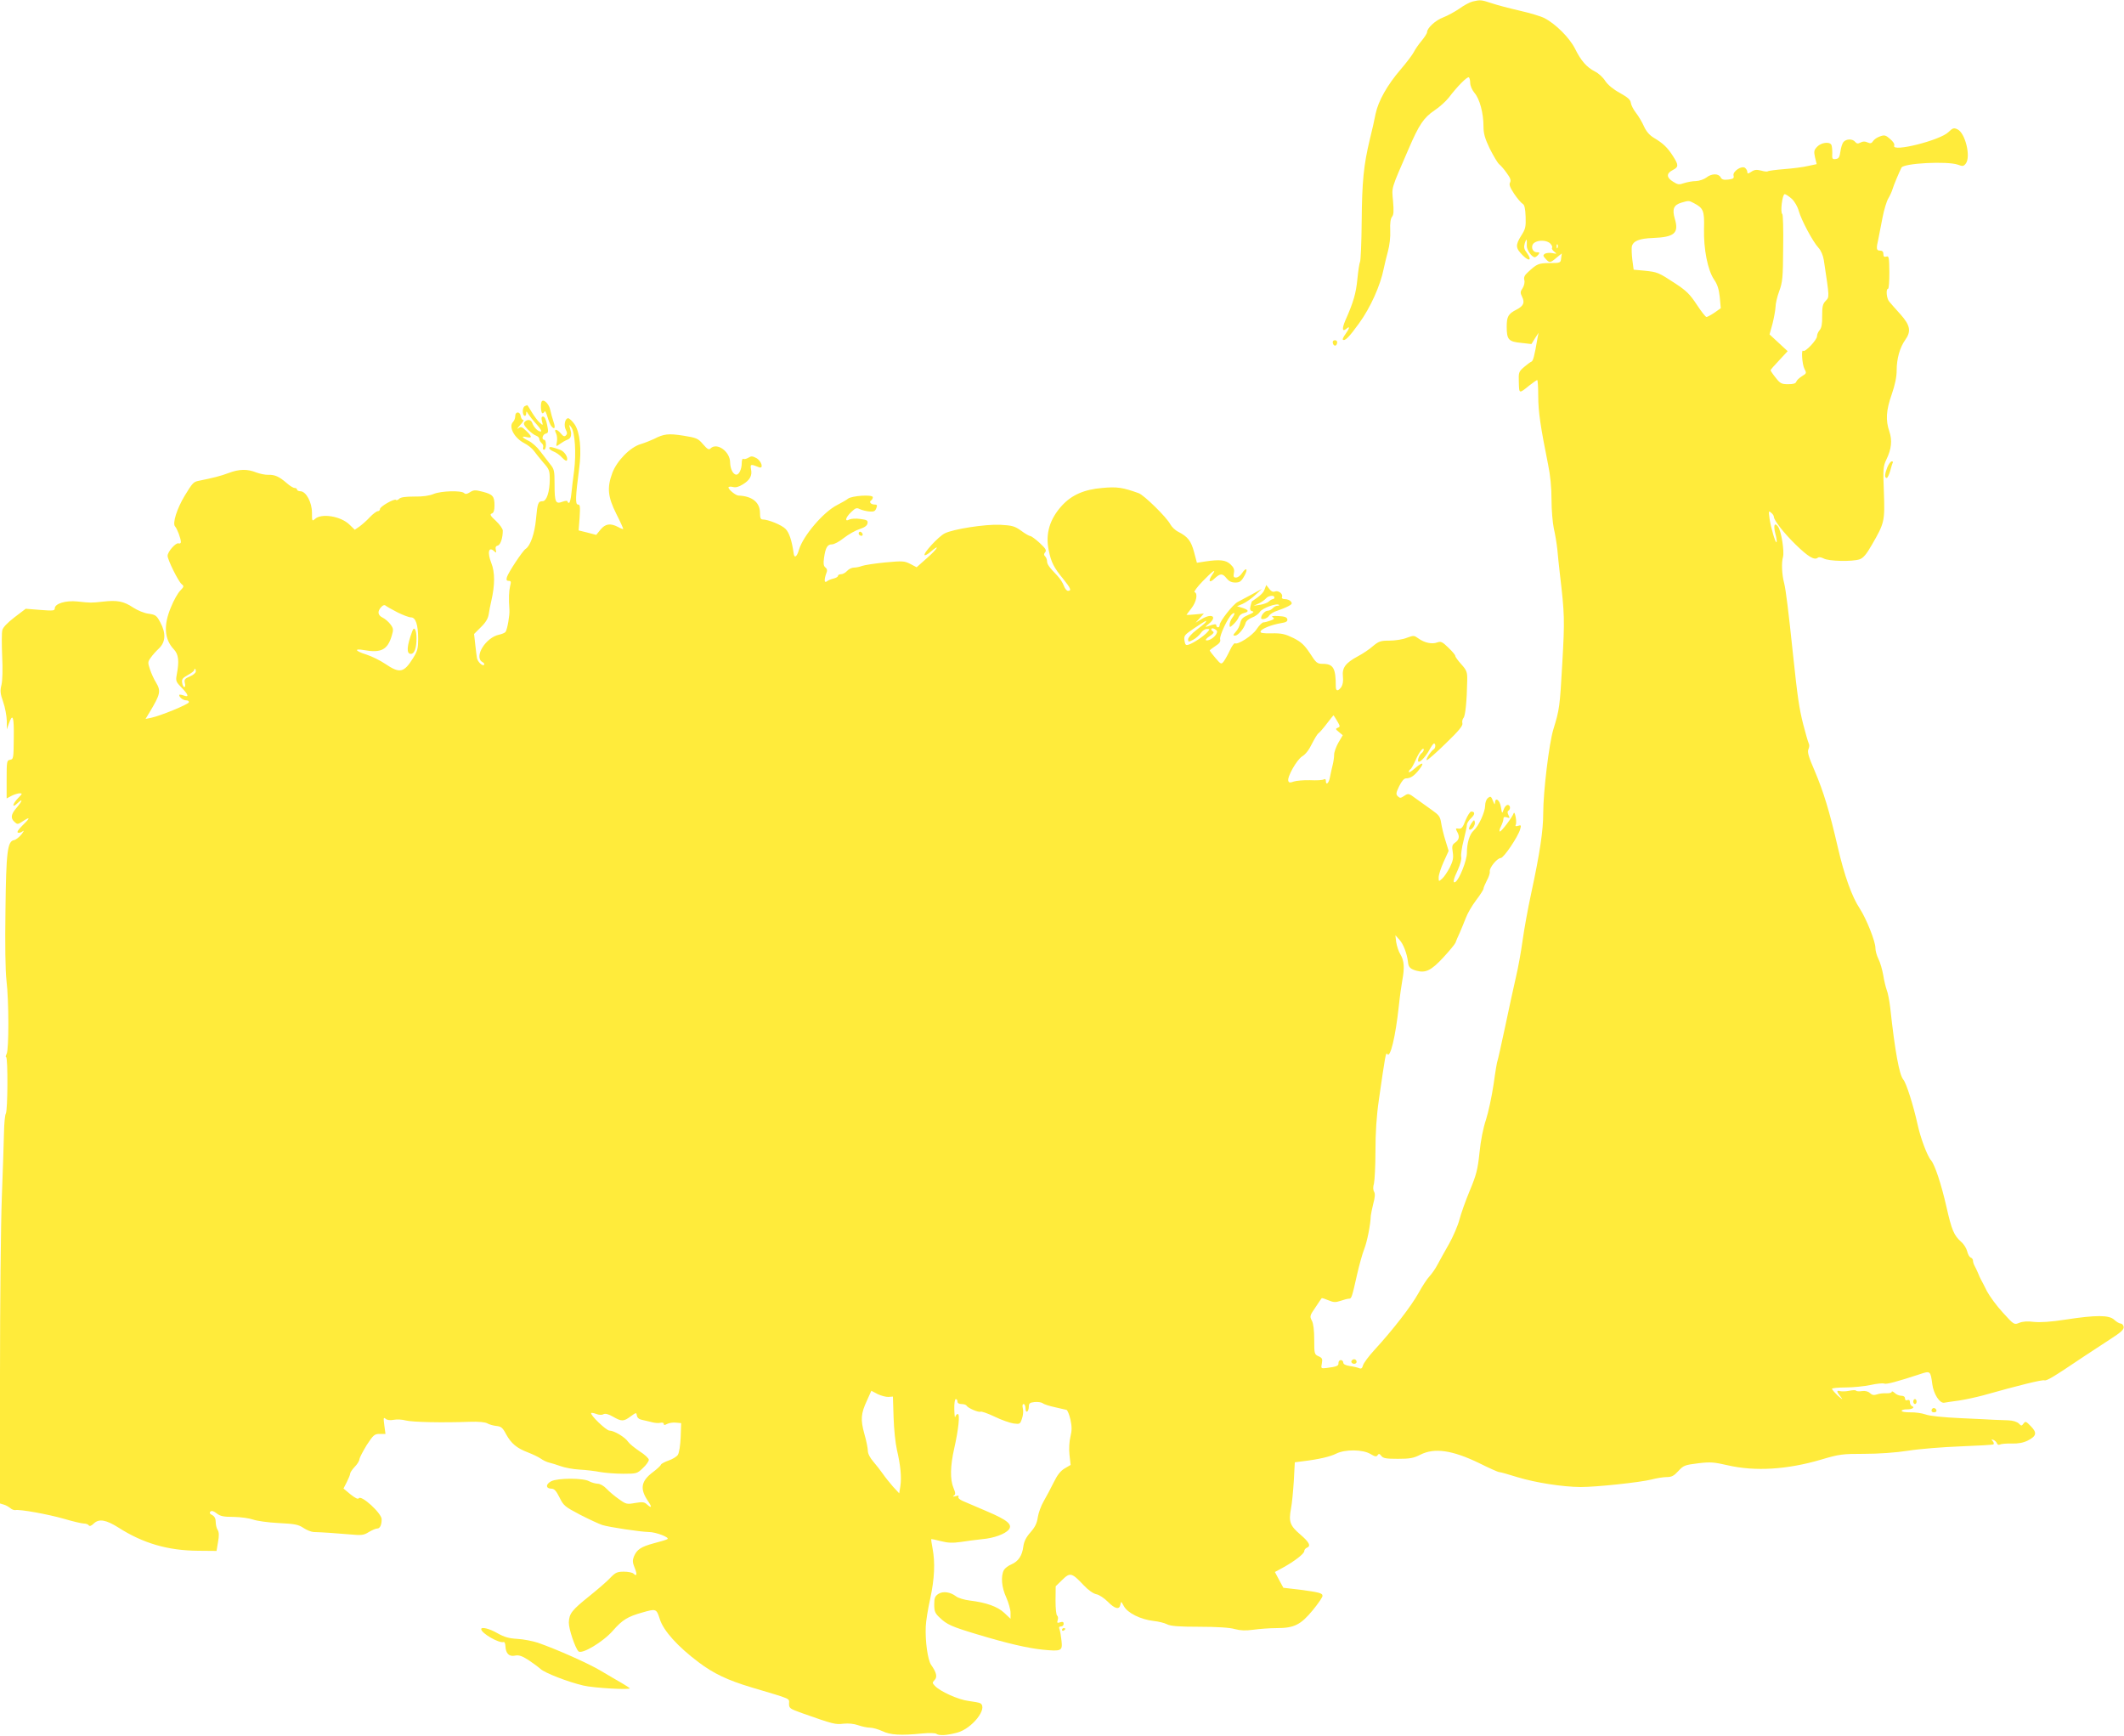 <?xml version="1.0" standalone="no"?>
<!DOCTYPE svg PUBLIC "-//W3C//DTD SVG 20010904//EN"
 "http://www.w3.org/TR/2001/REC-SVG-20010904/DTD/svg10.dtd">
<svg version="1.0" xmlns="http://www.w3.org/2000/svg"
 width="1280pt" height="1046pt" viewBox="0 0 1280 1046"
 preserveAspectRatio="xMidYMid meet">
<g transform="translate(0,1046) scale(0.1,-0.1)"
fill="#ffeb3b" stroke="none">
<path d="M8875 10451 c-17 -4 -53 -23 -80 -43 -28 -19 -72 -43 -98 -53 -46
-17 -97 -64 -97 -89 0 -7 -15 -30 -33 -52 -18 -21 -39 -52 -47 -68 -8 -16 -43
-62 -78 -103 -82 -95 -136 -192 -152 -268 -6 -33 -22 -103 -35 -155 -37 -154
-47 -252 -49 -495 -1 -127 -6 -236 -10 -243 -4 -7 -11 -54 -16 -104 -8 -85
-24 -140 -73 -250 -21 -50 -18 -70 8 -48 21 18 19 3 -6 -32 -12 -16 -19 -31
-17 -34 12 -12 38 14 99 99 67 92 128 227 148 329 5 24 16 70 25 103 10 36 16
87 14 126 -2 44 2 72 11 83 10 12 11 35 6 94 -8 88 -14 65 93 313 64 149 92
190 157 234 29 19 68 54 86 77 50 66 111 128 121 122 4 -3 8 -18 8 -34 0 -16
11 -42 26 -60 31 -36 54 -121 54 -201 0 -43 8 -72 38 -135 22 -43 47 -86 57
-94 10 -8 31 -32 46 -54 21 -28 26 -43 19 -56 -7 -12 0 -30 25 -68 19 -28 42
-55 51 -60 11 -6 16 -27 18 -78 2 -61 -1 -74 -26 -113 -37 -59 -35 -76 9 -120
40 -40 57 -29 24 16 -17 22 -19 34 -12 58 10 32 14 26 12 -15 -2 -24 30 -70
48 -70 5 0 14 7 21 15 10 13 9 15 -8 15 -29 0 -40 39 -16 57 26 19 78 16 97
-5 10 -10 14 -22 10 -25 -3 -4 2 -14 13 -23 18 -14 17 -15 -11 -9 -16 3 -37 1
-45 -4 -12 -8 -12 -13 4 -30 24 -27 28 -26 66 6 l32 26 -4 -29 c-3 -28 -4 -29
-70 -29 -67 -1 -75 -4 -130 -55 -20 -18 -26 -30 -22 -47 4 -14 -1 -34 -10 -49
-15 -22 -15 -28 -3 -53 17 -34 8 -55 -33 -76 -51 -26 -60 -42 -60 -104 0 -77
11 -90 87 -97 l62 -7 21 34 22 34 -6 -30 c-19 -112 -27 -140 -37 -144 -6 -2
-26 -17 -45 -33 -32 -28 -33 -32 -31 -93 2 -69 1 -68 63 -18 23 18 44 33 48
33 3 0 6 -44 6 -97 0 -94 14 -186 59 -410 14 -67 21 -140 21 -215 0 -62 7
-140 14 -173 8 -33 17 -89 21 -125 3 -36 10 -101 15 -145 29 -245 30 -279 15
-540 -15 -266 -17 -280 -54 -400 -26 -86 -61 -376 -61 -505 0 -104 -20 -240
-73 -485 -19 -88 -42 -214 -51 -280 -9 -66 -27 -167 -41 -225 -13 -58 -43
-192 -65 -299 -23 -107 -43 -197 -45 -201 -3 -4 -14 -69 -24 -143 -11 -74 -32
-171 -46 -214 -16 -47 -32 -125 -39 -198 -11 -104 -19 -134 -59 -230 -25 -60
-53 -139 -62 -174 -9 -35 -37 -100 -62 -145 -25 -44 -57 -101 -70 -126 -13
-25 -35 -56 -48 -70 -14 -14 -44 -60 -67 -102 -44 -79 -153 -220 -265 -342
-35 -38 -66 -80 -69 -93 -5 -18 -11 -22 -23 -17 -9 4 -34 10 -56 13 -26 4 -40
11 -40 21 0 8 -7 15 -15 15 -8 0 -14 -8 -14 -18 2 -17 -10 -22 -74 -30 -31 -3
-32 -3 -26 28 5 27 2 33 -20 43 -25 11 -26 15 -26 99 0 57 -5 98 -14 115 -14
26 -13 31 21 80 19 29 36 54 38 56 1 2 20 -4 41 -13 31 -13 43 -13 73 -3 20 7
43 13 51 13 15 0 17 7 50 153 12 52 30 117 41 145 18 45 38 147 40 202 1 11 8
44 15 73 10 36 12 58 5 71 -7 11 -7 30 -1 50 4 17 9 104 9 194 0 112 6 210 21
313 38 265 42 287 50 273 18 -28 50 104 70 291 6 58 16 127 21 154 14 75 11
118 -11 154 -11 17 -22 51 -26 75 l-5 42 25 -28 c23 -25 45 -82 51 -133 3 -32
13 -42 51 -53 55 -15 89 1 162 80 37 40 69 79 73 88 3 9 14 36 26 61 11 25 27
65 37 90 9 25 36 72 61 105 25 33 45 64 45 70 0 6 9 27 20 49 12 21 20 46 18
55 -4 22 45 81 66 81 18 0 104 128 117 173 7 25 6 27 -13 21 -13 -4 -18 -2
-14 5 4 6 4 28 0 48 -4 21 -9 31 -12 23 -8 -24 -73 -110 -83 -110 -5 0 -3 13
6 30 8 16 15 36 15 45 0 12 6 15 21 10 18 -6 19 -5 10 13 -7 14 -8 23 -1 27
15 9 12 35 -4 35 -8 0 -19 -12 -24 -27 -10 -28 -10 -27 -17 15 -7 42 -34 61
-36 25 0 -13 -3 -11 -10 7 -13 33 -16 35 -34 20 -8 -7 -15 -27 -15 -44 0 -38
-39 -124 -69 -150 -25 -23 -41 -75 -41 -136 0 -45 -46 -160 -69 -174 -18 -11
-13 15 15 74 14 31 23 64 20 76 -3 12 3 57 14 99 11 43 20 86 20 95 0 9 11 27
25 40 25 23 25 40 1 40 -7 0 -22 -24 -34 -52 -16 -43 -24 -53 -41 -51 -20 3
-20 1 -9 -20 16 -28 11 -48 -14 -65 -17 -12 -19 -21 -13 -58 5 -34 1 -52 -18
-91 -14 -26 -34 -57 -46 -67 -21 -19 -21 -19 -21 8 0 14 13 56 30 93 l30 66
-19 62 c-11 34 -22 81 -26 106 -6 39 -13 48 -57 79 -27 19 -70 50 -95 68 -43
32 -46 33 -70 17 -22 -15 -27 -15 -39 -3 -13 12 -11 21 8 61 15 30 29 47 41
47 28 0 51 16 81 55 33 43 19 46 -29 4 -19 -17 -35 -26 -35 -21 0 6 4 14 10
17 5 3 19 28 31 55 20 47 49 84 49 62 0 -5 -6 -15 -14 -21 -16 -14 -28 -51
-15 -51 12 0 44 36 65 75 10 19 22 35 26 35 11 0 10 -28 -2 -35 -17 -10 -52
-65 -41 -65 5 0 57 45 114 101 78 75 103 106 100 120 -3 11 0 26 7 34 11 13
20 104 22 225 1 51 -3 61 -37 99 -19 21 -35 43 -35 49 0 6 -19 28 -42 50 -36
35 -45 39 -67 31 -31 -12 -77 -2 -113 24 -26 19 -29 19 -70 4 -24 -10 -71 -17
-104 -17 -54 0 -65 -4 -100 -33 -21 -19 -63 -47 -92 -62 -74 -40 -95 -69 -89
-122 3 -27 -1 -49 -10 -63 -19 -26 -33 -26 -33 3 0 112 -15 137 -79 137 -33 0
-40 6 -77 64 -34 51 -53 68 -100 92 -50 24 -70 29 -131 28 -55 -1 -70 2 -66
12 6 16 64 39 121 49 33 5 42 11 40 23 -2 13 -16 18 -53 20 -35 2 -46 0 -35
-7 12 -8 9 -12 -13 -20 -16 -6 -35 -11 -43 -11 -7 0 -26 -18 -41 -41 -25 -39
-114 -96 -131 -85 -4 2 -18 -16 -30 -42 -12 -26 -29 -56 -37 -67 -15 -19 -17
-19 -50 20 -19 22 -34 42 -35 45 0 3 16 15 34 27 25 16 33 27 29 41 -5 21 46
130 71 151 20 17 20 2 1 -23 -8 -11 -15 -29 -15 -40 0 -18 1 -18 25 4 13 13
27 31 30 42 4 10 17 21 31 24 33 8 30 19 -8 31 l-33 10 35 15 c19 9 53 32 75
53 l40 37 -60 -33 c-33 -18 -72 -38 -86 -46 -28 -14 -109 -117 -109 -139 0 -8
-4 -14 -10 -14 -5 0 -10 5 -10 11 0 11 -11 10 -55 -6 -14 -5 -12 -1 8 15 56
44 21 68 -43 29 l-35 -21 25 27 25 28 -52 -5 c-29 -3 -53 -4 -53 -3 0 1 14 19
30 40 30 38 40 90 19 97 -6 2 16 32 49 66 61 63 86 80 58 40 -27 -39 -19 -55
12 -25 35 33 49 34 74 2 14 -17 29 -25 52 -25 27 0 36 6 55 40 24 43 12 56
-15 15 -9 -14 -25 -25 -35 -25 -15 0 -17 5 -13 28 4 21 -1 33 -21 52 -28 26
-64 30 -151 17 l-51 -8 -17 64 c-18 68 -38 93 -94 122 -19 9 -41 30 -50 47
-23 43 -156 173 -189 186 -97 35 -131 40 -219 32 -110 -9 -185 -42 -244 -106
-74 -81 -101 -170 -80 -270 15 -73 31 -104 87 -172 46 -57 52 -72 29 -72 -8 0
-19 14 -25 31 -6 17 -23 43 -38 59 -50 52 -63 70 -63 88 0 10 -5 23 -12 30 -8
8 -8 15 1 25 9 12 2 22 -34 56 -24 22 -50 41 -56 41 -6 0 -31 14 -55 32 -39
28 -54 32 -127 36 -90 4 -284 -26 -334 -52 -38 -19 -131 -121 -121 -131 3 -3
20 6 37 21 60 51 41 17 -22 -38 l-63 -56 -38 20 c-36 18 -46 19 -152 9 -63 -6
-125 -16 -139 -21 -15 -6 -37 -10 -49 -10 -13 0 -31 -9 -41 -20 -10 -11 -26
-20 -37 -20 -10 0 -18 -4 -18 -10 0 -5 -12 -13 -27 -16 -16 -4 -34 -11 -40
-17 -16 -12 -17 10 -4 47 8 18 6 28 -5 37 -11 9 -13 23 -8 58 9 62 20 81 48
81 13 0 45 17 72 39 27 21 69 45 94 53 31 10 46 21 48 35 3 17 -4 21 -43 26
-26 4 -55 2 -66 -3 -31 -17 -24 12 11 45 26 25 33 27 52 17 13 -6 38 -12 57
-14 27 -2 35 1 42 20 7 18 5 22 -11 22 -22 0 -35 16 -20 25 5 3 10 12 10 19 0
18 -128 9 -150 -9 -8 -7 -38 -24 -65 -38 -82 -41 -205 -185 -230 -269 -12 -43
-28 -54 -32 -23 -11 78 -27 126 -49 148 -23 24 -105 57 -138 57 -12 0 -16 10
-16 39 0 64 -47 102 -130 105 -17 1 -60 36 -60 49 0 5 12 6 26 3 17 -5 36 0
60 15 43 26 58 53 50 91 -6 32 -2 33 47 13 31 -13 17 37 -15 55 -23 12 -31 13
-48 2 -12 -7 -25 -10 -30 -7 -6 4 -10 -8 -10 -25 0 -36 -16 -70 -32 -70 -20 0
-37 34 -38 73 0 67 -80 123 -118 85 -10 -10 -19 -5 -45 25 -30 35 -38 39 -119
52 -90 14 -117 11 -177 -20 -19 -9 -54 -23 -80 -31 -63 -18 -144 -101 -171
-174 -33 -89 -27 -144 24 -246 25 -49 43 -90 42 -92 -2 -1 -16 4 -32 13 -46
24 -76 19 -105 -16 l-26 -32 -53 14 -53 13 6 78 c4 66 3 78 -10 78 -17 0 -15
47 7 215 16 116 5 221 -27 268 -14 20 -32 37 -39 37 -19 0 -28 -44 -14 -70 9
-17 9 -25 0 -34 -9 -8 -16 -5 -30 12 -24 29 -45 30 -29 1 6 -12 8 -35 5 -51
-6 -30 -6 -30 17 -14 12 9 32 21 45 26 19 8 24 17 24 40 0 3 -3 16 -7 30 -7
24 -6 24 8 5 22 -30 30 -156 17 -260 -7 -49 -14 -114 -17 -142 -3 -29 -9 -53
-14 -53 -5 0 -9 4 -9 9 0 5 -14 4 -30 -2 -42 -16 -48 -4 -48 105 0 83 -2 92
-29 124 -15 20 -42 54 -59 77 -17 23 -47 50 -67 60 -42 20 -49 32 -12 23 33
-8 32 4 -5 39 -26 25 -31 26 -47 14 -10 -7 -5 1 11 19 17 18 25 32 19 32 -7 0
-13 10 -15 23 -4 29 -33 29 -33 0 0 -13 -6 -28 -13 -35 -29 -29 7 -97 67 -128
22 -11 48 -32 58 -46 10 -14 36 -46 57 -71 36 -40 39 -49 39 -101 0 -75 -19
-132 -43 -132 -27 0 -31 -10 -40 -109 -8 -86 -34 -160 -62 -178 -18 -11 -105
-143 -113 -170 -5 -18 -2 -23 11 -23 14 0 15 -5 8 -32 -7 -31 -9 -73 -4 -143
2 -33 -12 -114 -23 -132 -4 -6 -21 -13 -38 -17 -82 -16 -155 -135 -102 -165
10 -5 14 -13 10 -17 -10 -10 -40 20 -43 43 -2 10 -6 46 -10 80 l-7 63 41 41
c29 28 43 52 47 77 3 21 10 57 16 82 22 96 22 172 0 227 -26 66 -16 103 18 71
11 -11 13 -9 9 9 -4 15 0 23 12 26 16 4 30 45 30 90 0 11 -19 37 -41 58 -34
31 -39 40 -25 45 11 4 16 18 16 48 0 56 -10 67 -71 83 -46 12 -55 11 -77 -3
-17 -11 -27 -13 -35 -5 -17 17 -139 13 -183 -5 -26 -11 -66 -17 -117 -16 -53
0 -82 -4 -91 -13 -7 -8 -17 -11 -20 -7 -10 9 -96 -40 -96 -55 0 -7 -6 -13 -13
-13 -7 0 -29 -16 -48 -36 -18 -20 -47 -45 -62 -56 l-29 -20 -32 31 c-52 51
-169 70 -208 34 -17 -15 -18 -14 -18 38 0 63 -36 129 -70 129 -11 0 -20 5 -20
10 0 6 -7 10 -15 10 -8 0 -29 13 -47 29 -46 40 -72 51 -110 50 -18 -1 -51 6
-73 14 -54 22 -104 21 -167 -3 -48 -18 -91 -29 -180 -47 -32 -6 -38 -13 -85
-90 -47 -78 -75 -167 -58 -185 13 -14 35 -73 35 -94 0 -7 -6 -11 -14 -8 -16 6
-66 -50 -66 -75 0 -24 64 -153 84 -170 16 -13 15 -16 -8 -40 -14 -14 -39 -58
-55 -98 -47 -110 -41 -195 17 -256 28 -30 33 -69 17 -153 -7 -37 -4 -43 29
-77 43 -44 47 -61 11 -47 -14 5 -25 6 -25 2 0 -14 24 -32 43 -32 10 0 17 -5
15 -12 -5 -13 -170 -81 -227 -93 l-34 -7 23 38 c67 111 71 130 40 182 -12 19
-28 54 -36 78 -14 42 -14 46 5 72 10 15 33 40 50 56 39 38 42 91 7 156 -22 41
-28 46 -70 52 -26 3 -67 20 -93 37 -57 38 -96 46 -182 36 -74 -8 -73 -8 -156
1 -69 7 -135 -13 -135 -42 0 -14 -10 -15 -88 -9 l-87 7 -67 -51 c-43 -33 -70
-61 -74 -78 -4 -14 -4 -85 -1 -156 4 -81 2 -146 -4 -173 -9 -36 -8 -52 10
-103 12 -34 21 -85 22 -114 l0 -52 12 34 c24 68 32 44 30 -86 -1 -121 -2 -128
-22 -131 -20 -3 -21 -10 -21 -118 l0 -115 30 16 c16 8 38 15 49 15 17 0 16 -3
-10 -29 -35 -36 -39 -64 -4 -31 35 33 31 15 -5 -27 -34 -39 -38 -63 -12 -86
16 -15 20 -15 47 3 48 32 49 23 3 -21 -27 -27 -38 -43 -30 -46 7 -3 20 1 30 9
9 7 5 -1 -8 -19 -14 -17 -34 -33 -45 -35 -40 -6 -48 -69 -52 -421 -3 -209 -1
-363 6 -425 15 -124 15 -416 1 -442 -6 -11 -7 -20 -3 -20 11 0 10 -322 -2
-340 -5 -8 -10 -59 -11 -115 -1 -55 -7 -230 -13 -390 -6 -159 -11 -640 -11
-1067 l0 -777 23 -7 c12 -3 29 -13 39 -21 9 -8 22 -13 30 -12 28 6 197 -25
292 -52 54 -16 109 -29 122 -29 12 0 26 -5 29 -11 5 -7 16 -3 31 12 31 29 73
22 149 -26 147 -94 297 -138 480 -139 l110 -1 9 54 c7 38 6 59 -2 72 -7 10
-12 32 -12 49 0 20 -7 33 -21 41 -15 7 -18 14 -11 21 7 7 19 4 38 -11 22 -17
41 -21 103 -21 43 -1 94 -8 116 -16 22 -8 91 -18 154 -21 98 -5 119 -9 149
-29 19 -13 47 -24 61 -25 61 -2 132 -7 213 -14 78 -7 89 -6 121 14 19 11 41
21 50 21 17 0 27 21 27 56 0 36 -124 149 -138 126 -5 -7 -22 2 -50 24 l-42 35
20 39 c11 22 20 44 20 50 0 7 12 25 27 41 16 16 29 37 29 47 1 9 21 47 44 85
40 61 47 67 78 67 l35 0 -7 52 c-6 45 -5 50 8 39 9 -8 27 -10 49 -6 18 4 51 2
73 -4 38 -10 217 -14 384 -8 54 2 93 -2 106 -9 12 -7 36 -14 55 -16 29 -3 38
-10 59 -50 31 -56 64 -84 133 -110 28 -11 62 -27 76 -37 14 -10 37 -21 51 -24
14 -3 45 -13 68 -21 24 -9 76 -19 115 -21 40 -2 96 -9 126 -15 29 -5 91 -10
137 -10 80 0 84 1 118 34 20 18 36 41 36 50 0 9 -25 32 -55 51 -30 20 -62 46
-70 58 -18 27 -84 67 -112 67 -20 0 -120 97 -110 106 2 2 16 0 31 -6 16 -6 34
-7 43 -1 11 5 29 1 57 -15 52 -30 64 -30 107 2 33 24 34 24 37 5 2 -13 13 -23
30 -26 15 -3 42 -10 59 -14 18 -5 42 -7 53 -4 11 3 20 0 20 -6 0 -9 5 -9 20
-1 12 6 35 10 53 8 l32 -3 -3 -85 c-2 -48 -9 -94 -17 -106 -7 -11 -32 -26 -55
-34 -23 -8 -44 -19 -47 -25 -2 -7 -24 -27 -48 -45 -72 -54 -80 -100 -31 -173
27 -39 24 -48 -6 -21 -15 14 -27 15 -70 8 -50 -9 -55 -8 -98 23 -25 17 -58 45
-74 62 -18 19 -40 31 -55 31 -14 1 -37 7 -51 15 -35 20 -187 20 -228 0 -35
-18 -34 -45 2 -45 16 0 28 -13 48 -53 24 -49 31 -55 124 -104 55 -28 115 -56
134 -62 42 -13 229 -41 279 -42 44 0 129 -33 113 -43 -6 -4 -43 -15 -82 -25
-77 -21 -102 -37 -120 -80 -9 -23 -8 -36 4 -66 17 -40 14 -57 -6 -37 -7 7 -33
12 -58 12 -40 0 -51 -5 -81 -36 -18 -20 -76 -70 -127 -111 -106 -85 -122 -105
-124 -159 -1 -38 38 -154 58 -174 20 -20 149 57 208 125 57 65 88 84 177 109
83 24 85 23 105 -39 21 -70 109 -167 233 -260 91 -69 176 -109 319 -152 249
-74 227 -65 227 -98 0 -28 4 -31 80 -58 187 -66 199 -69 248 -63 29 3 63 0 88
-9 23 -8 55 -15 72 -15 17 0 51 -10 75 -21 47 -23 109 -27 240 -14 41 4 78 3
85 -2 16 -12 61 -10 125 7 90 24 187 147 140 177 -7 4 -39 10 -71 14 -60 7
-174 58 -204 92 -15 16 -15 19 -1 34 18 18 12 45 -21 92 -20 29 -36 141 -32
231 1 30 13 106 27 168 26 121 30 217 14 302 -6 29 -9 54 -8 56 2 1 28 -4 58
-12 43 -11 70 -12 120 -5 36 6 94 13 130 17 70 6 137 31 159 57 25 31 -8 58
-130 110 -63 27 -129 55 -147 63 -19 8 -30 19 -26 25 4 8 -1 9 -17 4 -16 -4
-20 -3 -11 3 11 7 11 16 -2 47 -21 50 -20 131 5 240 25 110 35 205 21 205 -6
0 -13 -8 -15 -17 -3 -10 -5 10 -6 45 -1 35 3 62 9 62 6 0 10 -7 10 -15 0 -9 9
-15 24 -15 14 0 28 -4 31 -10 9 -15 73 -42 84 -36 5 3 43 -10 85 -30 41 -20
93 -38 114 -41 38 -5 40 -4 51 30 7 19 9 47 5 61 -4 16 -2 26 5 26 6 0 11 -12
11 -26 0 -14 4 -23 10 -19 6 3 10 17 10 29 0 20 6 25 34 28 19 2 41 -1 50 -7
8 -7 41 -17 73 -24 32 -7 63 -15 70 -16 6 -2 17 -28 24 -59 9 -42 9 -65 0
-102 -7 -29 -10 -72 -6 -109 l7 -62 -36 -21 c-25 -15 -44 -39 -66 -84 -17 -35
-44 -85 -60 -113 -16 -27 -32 -71 -36 -98 -5 -35 -16 -58 -44 -90 -26 -29 -39
-55 -43 -85 -7 -56 -30 -90 -72 -108 -19 -8 -39 -23 -45 -34 -20 -37 -14 -105
14 -165 14 -32 26 -74 26 -93 l0 -36 -37 35 c-41 39 -110 63 -208 75 -33 4
-70 15 -83 25 -35 27 -79 33 -107 15 -21 -14 -25 -25 -25 -64 0 -41 5 -53 33
-79 44 -42 71 -54 227 -101 183 -55 300 -82 393 -92 114 -11 121 -8 114 54 -3
28 -8 59 -12 69 -5 12 -2 17 9 17 9 0 16 7 16 16 0 11 -6 14 -21 9 -18 -6 -20
-4 -15 13 4 11 2 23 -3 27 -6 3 -10 43 -10 91 l1 86 40 39 c47 46 57 43 128
-32 28 -30 58 -51 77 -55 17 -3 48 -24 69 -45 43 -44 71 -50 76 -17 3 21 5 20
21 -10 22 -41 101 -80 179 -89 29 -3 66 -12 81 -20 21 -11 72 -15 195 -15 105
0 185 -5 214 -14 34 -9 64 -10 110 -4 35 5 99 10 142 10 106 0 145 20 219 110
31 38 57 76 57 84 0 17 -20 22 -141 38 l-95 11 -26 48 -25 47 46 25 c70 38
131 85 131 101 0 8 7 16 15 20 27 10 16 33 -39 80 -62 53 -71 77 -56 156 6 30
13 105 17 167 l6 112 46 6 c100 12 167 28 203 46 53 27 161 26 207 -2 27 -16
36 -18 43 -7 7 10 11 10 22 -4 11 -15 29 -18 100 -18 73 0 95 4 136 25 85 43
193 27 354 -51 60 -30 114 -54 121 -54 7 0 57 -14 111 -31 109 -33 270 -58
379 -59 97 0 358 28 426 45 30 8 72 15 93 15 30 0 43 7 70 36 31 34 39 37 119
47 75 9 96 7 179 -12 165 -38 358 -26 562 34 111 33 129 35 260 35 87 0 189 7
266 19 69 11 211 22 315 26 105 4 194 9 198 12 4 3 3 11 -4 19 -10 12 -9 13 4
8 8 -3 18 -12 21 -20 3 -9 11 -12 18 -8 7 4 39 7 71 6 41 -1 71 5 97 18 53 27
57 47 19 86 -29 30 -33 32 -44 17 -12 -16 -14 -16 -29 0 -11 10 -35 18 -64 19
-26 1 -63 2 -82 3 -19 1 -111 6 -205 10 -107 5 -185 13 -210 22 -22 8 -64 14
-92 13 -30 0 -53 3 -53 9 0 5 14 9 30 9 32 -1 53 12 33 19 -7 3 -13 13 -13 24
0 12 -5 16 -15 13 -9 -4 -15 0 -15 10 0 10 -8 16 -22 16 -12 0 -30 7 -40 17
-10 9 -18 12 -18 6 0 -5 -15 -9 -32 -8 -18 1 -44 -2 -57 -7 -18 -6 -29 -4 -42
8 -12 11 -29 15 -49 12 -17 -3 -33 -1 -35 3 -3 4 -21 3 -40 -1 -20 -4 -45 -5
-57 -2 -23 6 -21 -3 11 -43 8 -11 -1 -4 -22 14 -20 19 -37 39 -37 43 0 4 37 8
83 8 45 0 113 7 150 15 37 8 74 12 83 8 13 -5 77 12 214 57 63 21 64 21 75
-62 8 -58 44 -114 71 -110 10 2 51 8 89 13 39 6 104 20 145 31 220 62 355 95
370 91 15 -4 50 17 245 148 33 22 100 65 148 97 69 44 87 61 85 77 -2 11 -10
20 -18 20 -8 0 -25 10 -39 23 -31 29 -110 29 -292 1 -90 -14 -153 -18 -192
-14 -38 5 -68 3 -89 -6 -30 -12 -31 -12 -98 62 -38 41 -80 99 -96 129 -15 30
-31 62 -36 70 -4 8 -13 26 -18 40 -6 14 -15 33 -20 42 -6 10 -10 24 -10 32 0
8 -6 16 -14 19 -8 3 -17 20 -21 37 -4 17 -20 44 -37 58 -43 39 -56 69 -88 210
-31 137 -70 254 -93 281 -22 24 -64 136 -81 216 -26 117 -68 249 -86 270 -24
28 -50 168 -79 435 -5 41 -14 89 -21 105 -6 17 -16 57 -21 90 -6 33 -18 76
-29 97 -10 20 -18 49 -18 65 1 38 -54 176 -94 238 -48 72 -93 198 -133 371
-50 217 -86 334 -139 459 -37 85 -45 114 -38 130 6 12 7 28 2 36 -4 8 -19 59
-33 114 -25 99 -34 161 -62 425 -27 258 -43 387 -53 426 -14 53 -17 123 -7
158 9 34 -10 156 -30 183 -21 28 -29 8 -16 -43 7 -25 10 -48 7 -51 -6 -7 -34
86 -42 142 -6 46 -6 49 9 36 10 -7 17 -19 17 -25 0 -21 61 -99 133 -169 73
-71 111 -94 131 -78 7 6 20 4 36 -4 30 -17 173 -20 217 -5 22 8 41 30 74 88
76 131 78 142 72 316 -6 142 -4 157 15 197 31 64 36 116 18 169 -23 67 -20
127 14 223 20 58 30 106 30 145 0 70 19 138 51 183 38 53 31 89 -29 156 -29
32 -59 66 -67 76 -16 18 -21 77 -7 77 5 0 8 45 8 100 -1 90 -3 99 -18 94 -13
-4 -18 0 -18 15 0 14 -6 21 -20 21 -23 0 -24 11 -10 72 5 24 16 81 25 128 9
47 25 99 35 115 10 17 21 41 25 55 7 24 39 100 54 130 14 27 276 40 339 18 30
-11 35 -11 49 7 31 42 -4 185 -51 206 -22 10 -28 8 -54 -17 -49 -49 -342 -123
-327 -82 4 10 -6 25 -25 41 -26 23 -34 25 -61 15 -17 -6 -35 -18 -41 -28 -9
-14 -16 -16 -34 -8 -14 7 -28 7 -42 -1 -15 -8 -23 -7 -32 4 -16 20 -54 19 -71
-1 -7 -9 -15 -34 -18 -57 -5 -34 -10 -43 -28 -45 -21 -3 -23 1 -21 36 0 21 -2
44 -6 50 -12 20 -61 13 -85 -12 -19 -20 -21 -28 -13 -64 l10 -41 -52 -11 c-28
-7 -93 -15 -144 -19 -50 -4 -95 -10 -98 -13 -3 -3 -21 -2 -40 4 -28 7 -41 6
-60 -7 -20 -13 -24 -13 -24 -1 0 7 -6 18 -13 24 -20 17 -77 -21 -70 -46 4 -16
-1 -20 -32 -24 -28 -3 -39 0 -46 14 -13 24 -55 23 -86 -2 -15 -11 -42 -20 -62
-21 -20 0 -52 -6 -71 -12 -31 -11 -39 -10 -67 8 -41 25 -42 50 -3 70 37 19 37
30 1 86 -32 50 -59 76 -115 109 -26 16 -45 38 -59 69 -11 25 -33 62 -48 81
-15 19 -29 46 -31 60 -2 19 -18 33 -66 60 -39 21 -73 49 -88 72 -13 21 -41 47
-62 57 -50 26 -84 64 -120 137 -33 66 -117 150 -185 185 -21 11 -88 31 -150
45 -61 14 -137 34 -169 45 -61 20 -67 21 -113 10z m1923 -1189 c17 -16 35 -47
42 -73 15 -54 84 -184 118 -221 16 -17 28 -46 33 -75 35 -232 34 -221 11 -246
-18 -19 -21 -34 -21 -91 1 -48 -4 -72 -15 -85 -9 -10 -16 -26 -16 -37 0 -22
-72 -98 -83 -88 -13 14 -7 -81 7 -108 14 -26 13 -28 -15 -45 -16 -10 -31 -24
-34 -33 -4 -11 -18 -15 -49 -15 -39 0 -48 4 -75 39 -17 21 -31 42 -31 45 0 3
24 31 52 60 l51 55 -54 50 -55 51 18 65 c9 36 17 81 18 100 0 20 10 63 22 95
20 54 23 81 24 260 2 110 -1 202 -5 205 -14 8 0 120 14 120 7 0 26 -13 43 -28z
m-590 -26 c57 -30 64 -45 61 -153 -3 -123 22 -251 61 -308 20 -29 29 -58 34
-106 l6 -66 -38 -27 c-21 -14 -43 -26 -48 -26 -6 0 -32 34 -59 75 -41 62 -62
83 -129 127 -102 67 -108 69 -186 77 l-65 6 -8 60 c-4 33 -5 69 -3 80 8 33 45
48 126 51 131 5 159 29 133 116 -17 58 -7 83 40 97 44 13 45 13 75 -3z m-821
-268 c-3 -8 -6 -5 -6 6 -1 11 2 17 5 13 3 -3 4 -12 1 -19z m-6991 -2198 c32
-16 69 -30 81 -30 28 0 43 -44 43 -130 0 -57 -4 -73 -31 -116 -55 -88 -80 -93
-166 -35 -32 22 -84 47 -115 57 -68 21 -77 38 -15 27 104 -19 143 2 168 87 11
36 10 44 -8 68 -11 15 -32 33 -46 40 -31 15 -34 37 -10 64 11 12 20 15 28 8 6
-5 38 -23 71 -40z m4870 -59 c-3 -5 -28 -26 -56 -47 -28 -21 -50 -46 -50 -56
0 -17 2 -17 30 -3 16 8 37 27 46 40 9 14 25 25 37 25 19 0 19 -1 3 -19 -23
-26 -86 -67 -112 -75 -18 -6 -22 -2 -26 25 -4 29 0 34 61 75 69 46 76 50 67
35z m64 -71 c-12 -22 -46 -43 -62 -38 -6 2 4 13 22 25 20 12 28 23 21 27 -20
13 -12 27 9 16 16 -9 18 -15 10 -30z m-6150 -226 c0 -8 -16 -22 -36 -30 -31
-13 -35 -19 -30 -40 4 -13 2 -24 -3 -24 -5 0 -11 11 -13 25 -4 21 1 29 33 47
22 12 39 25 39 30 0 4 2 8 5 8 3 0 5 -7 5 -16z m6878 -298 c19 -32 19 -35 4
-41 -15 -6 -14 -9 7 -26 l23 -19 -26 -44 c-14 -25 -26 -57 -26 -73 0 -15 -4
-44 -9 -63 -5 -19 -12 -52 -16 -72 -6 -37 -25 -54 -25 -22 0 9 -5 12 -12 8 -7
-5 -44 -7 -83 -5 -39 1 -83 -3 -98 -8 -22 -8 -29 -8 -33 3 -9 23 51 129 84
149 19 11 41 39 58 75 16 31 33 60 40 64 6 4 29 30 50 58 21 27 39 50 40 50 1
0 11 -15 22 -34z m-2704 -4073 l27 2 4 -125 c2 -69 11 -156 20 -195 22 -95 29
-165 21 -219 l-7 -44 -38 41 c-20 23 -48 58 -61 77 -13 19 -39 52 -57 73 -20
23 -33 48 -33 65 0 15 -9 61 -21 102 -24 87 -21 123 16 202 l26 58 38 -20 c21
-10 51 -18 65 -17z"/>
<path d="M2485 6658 c-34 -91 -37 -138 -9 -138 21 0 34 34 34 94 0 51 -14 75
-25 44z"/>
<path d="M8032 8394 c4 -21 22 -23 26 -1 2 10 -3 17 -13 17 -10 0 -15 -6 -13
-16z"/>
<path d="M3266 8043 c-10 -10 -7 -73 3 -73 5 0 11 5 13 11 2 7 10 -8 17 -32 7
-24 18 -50 23 -56 20 -25 27 -12 14 25 -7 20 -16 53 -20 72 -6 33 -37 66 -50
53z"/>
<path d="M3163 8013 c-15 -6 -17 -49 -3 -58 6 -3 10 2 11 12 0 17 1 17 12 -1
7 -11 29 -39 51 -63 24 -27 33 -43 24 -43 -17 0 -42 26 -51 53 -8 20 -30 22
-46 4 -8 -10 -3 -21 20 -45 17 -17 39 -34 50 -37 10 -4 19 -12 19 -19 0 -8 6
-19 14 -26 8 -6 12 -18 9 -26 -3 -8 0 -14 6 -14 6 0 11 14 11 30 0 17 -4 30
-10 30 -18 0 -11 32 8 37 17 4 18 10 9 54 -6 30 -15 49 -24 49 -10 0 -12 -8
-7 -27 7 -28 7 -28 -14 -9 -12 10 -33 39 -47 62 -14 24 -27 44 -28 43 -1 0 -8
-3 -14 -6z"/>
<path d="M3310 7760 c0 -6 12 -15 27 -21 14 -5 38 -22 51 -37 15 -16 27 -22
29 -15 7 19 -16 53 -40 62 -52 19 -67 22 -67 11z"/>
<path d="M11374 7645 c-16 -40 -18 -65 -4 -65 5 0 14 19 21 43 6 23 13 45 16
50 2 4 -1 7 -7 7 -6 0 -18 -16 -26 -35z"/>
<path d="M5176 7252 c-3 -6 -1 -14 5 -17 15 -10 25 3 12 16 -7 7 -13 7 -17 1z"/>
<path d="M7621 6909 c-8 -22 -25 -38 -77 -73 -1 -1 -4 -13 -8 -28 -5 -20 -2
-28 11 -31 13 -3 6 -10 -24 -22 -33 -14 -43 -24 -49 -49 -3 -17 -15 -41 -27
-53 -17 -19 -18 -23 -4 -23 18 0 55 44 63 75 3 13 19 26 39 34 18 6 40 22 48
35 15 22 102 54 115 41 3 -3 -2 -5 -10 -5 -9 0 -21 -7 -28 -15 -7 -8 -21 -15
-31 -15 -16 0 -39 -26 -39 -44 0 -14 36 -4 47 13 7 11 29 25 50 31 21 7 51 19
66 27 23 12 26 17 16 29 -6 8 -22 14 -35 14 -15 0 -22 5 -18 13 7 19 -22 41
-43 33 -11 -5 -23 1 -34 16 l-18 23 -10 -26z m59 -49 c0 -5 -4 -10 -9 -10 -5
0 -16 -6 -24 -14 -8 -8 -32 -17 -53 -20 l-39 -6 31 14 c17 8 36 22 43 30 15
18 51 22 51 6z"/>
<path d="M8866 5497 c-10 -15 -16 -31 -12 -34 11 -11 38 23 34 43 -3 17 -6 15
-22 -9z"/>
<path d="M8145 2261 c-7 -12 12 -24 25 -16 11 7 4 25 -10 25 -5 0 -11 -4 -15
-9z"/>
<path d="M11530 2015 c0 -8 5 -15 10 -15 6 0 10 7 10 15 0 8 -4 15 -10 15 -5
0 -10 -7 -10 -15z"/>
<path d="M11646 1973 c-11 -11 -6 -23 9 -23 8 0 15 4 15 9 0 13 -16 22 -24 14z"/>
<path d="M2900 644 c0 -25 108 -87 135 -78 6 2 10 -9 11 -26 2 -43 22 -63 57
-56 23 5 42 -1 81 -26 27 -18 60 -42 73 -54 26 -24 164 -78 258 -100 60 -15
292 -28 280 -16 -3 3 -26 18 -50 32 -24 14 -80 46 -123 72 -75 45 -264 129
-381 170 -31 10 -86 21 -123 23 -52 3 -79 11 -120 34 -48 28 -98 40 -98 25z"/>
<path d="M6400 639 c0 -5 5 -7 10 -4 6 3 10 8 10 11 0 2 -4 4 -10 4 -5 0 -10
-5 -10 -11z"/>
</g>
</svg>
